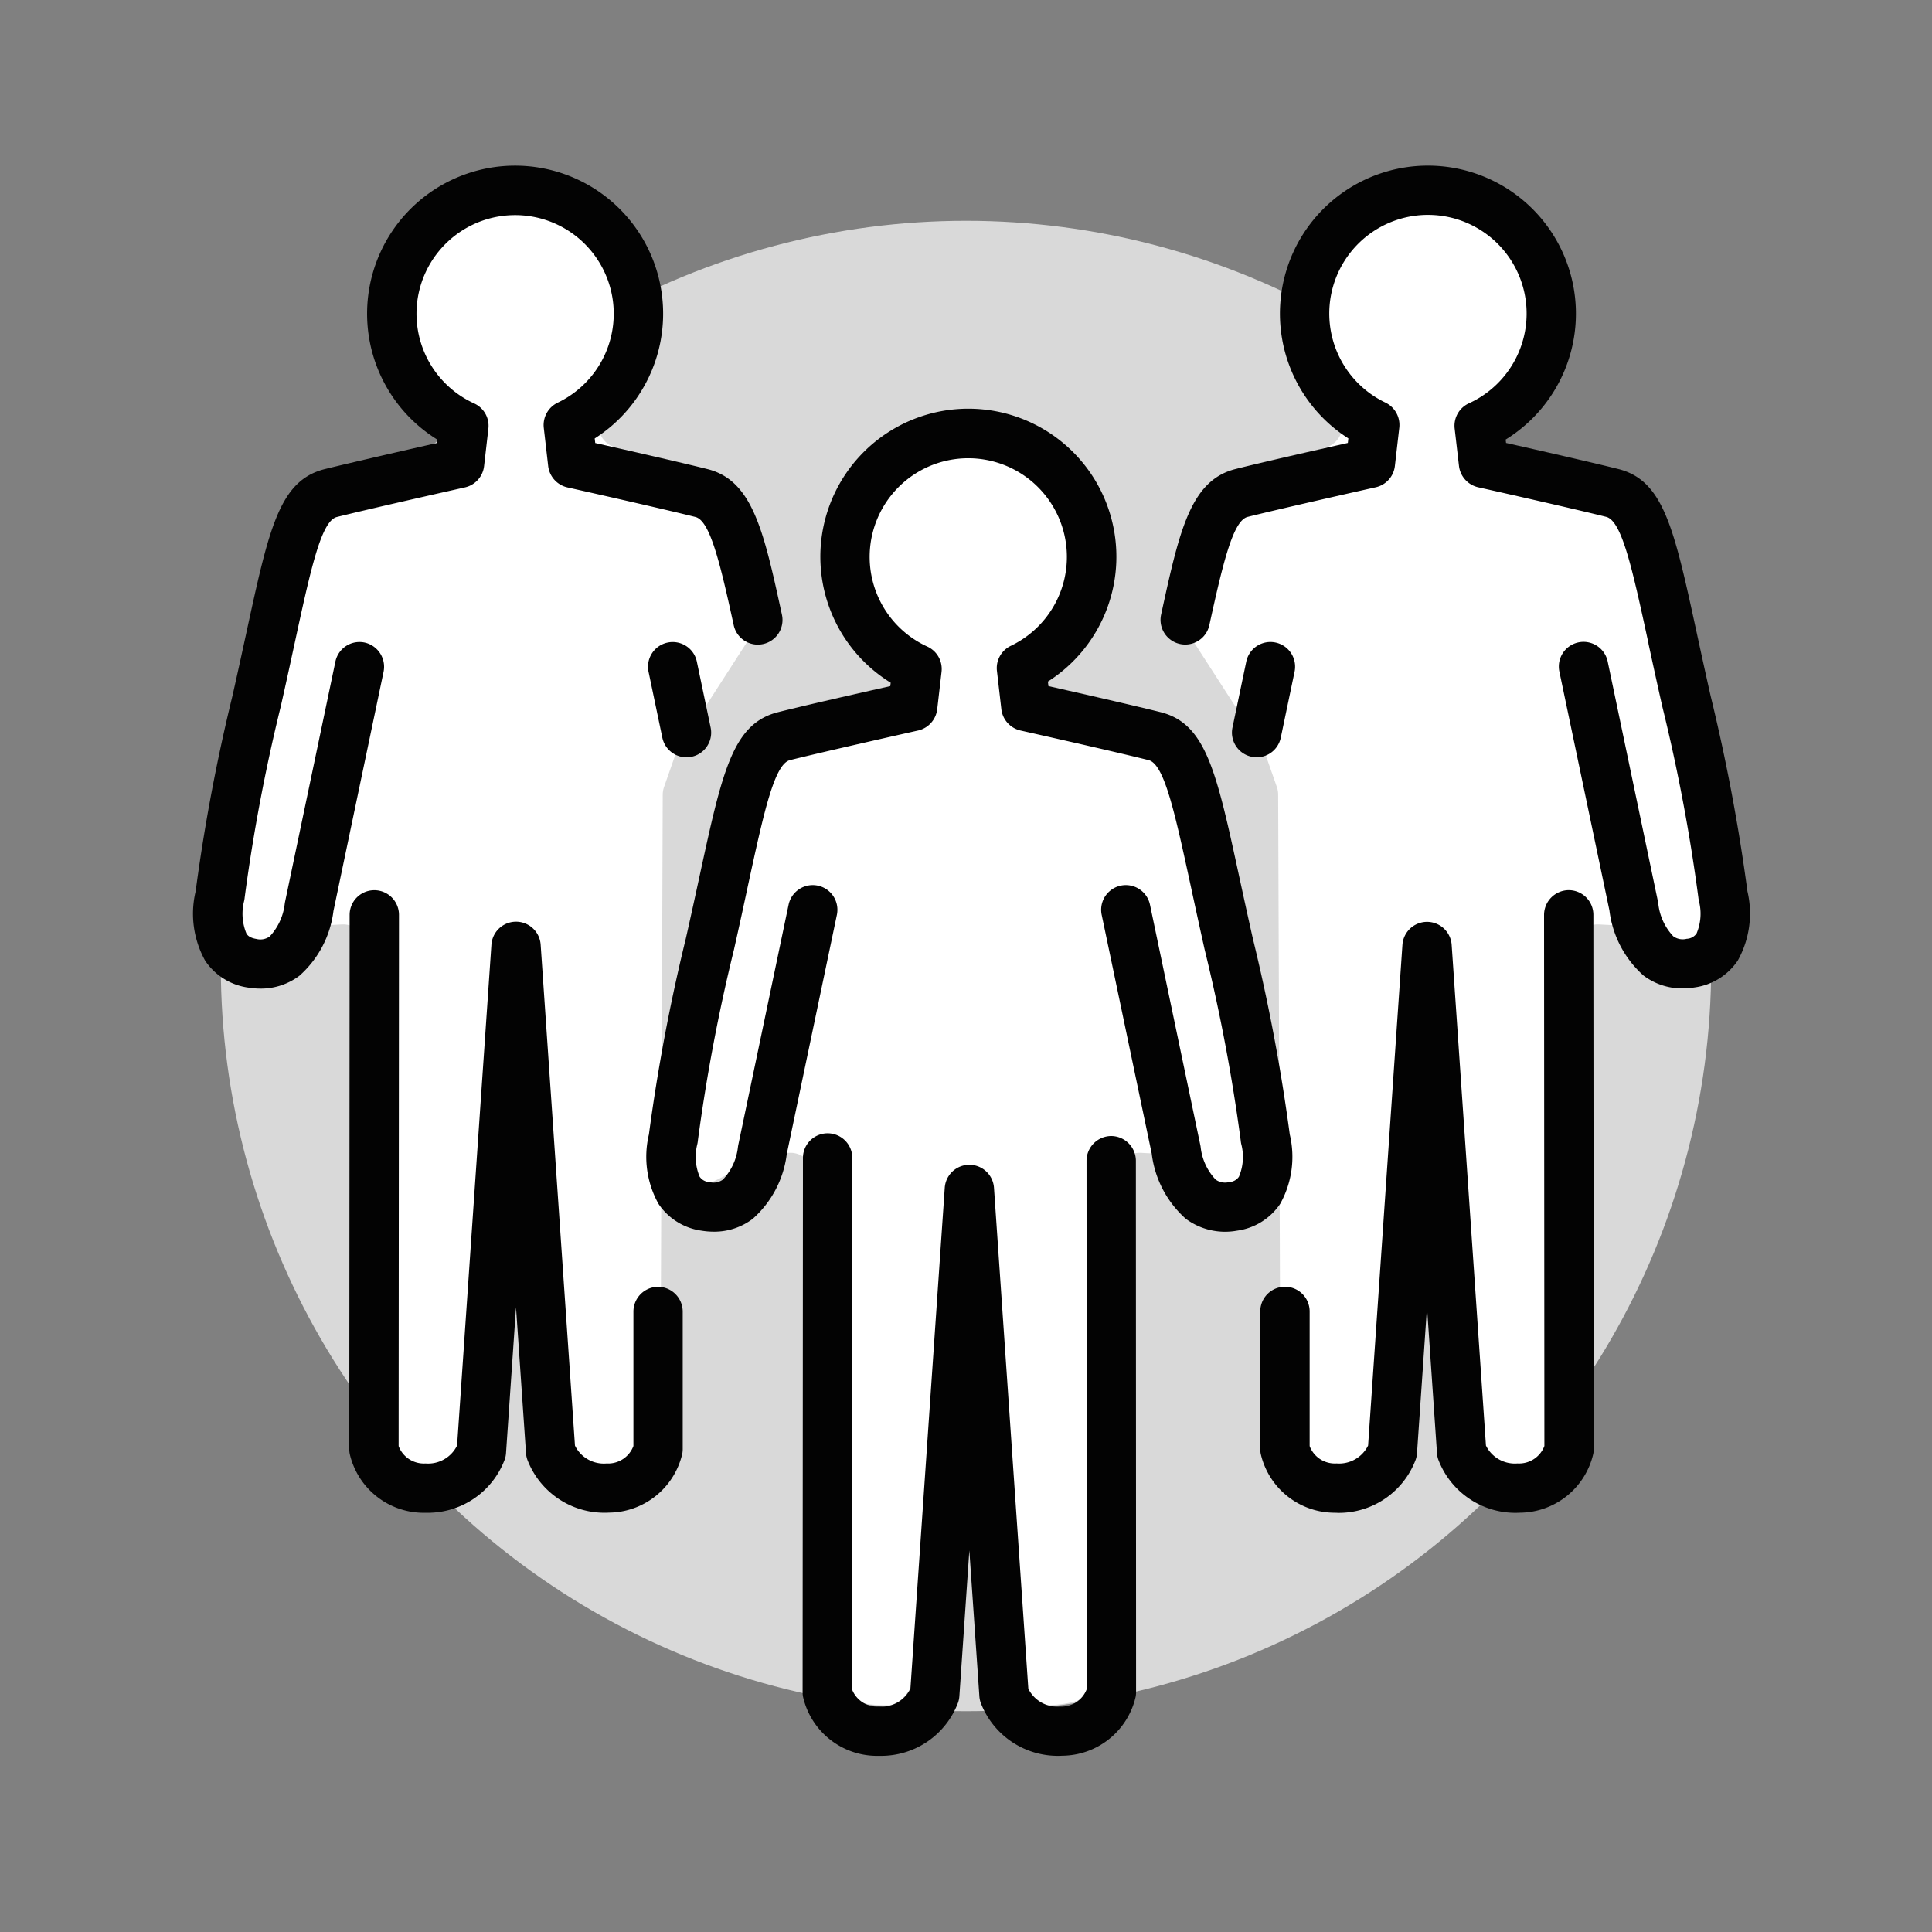<svg xmlns="http://www.w3.org/2000/svg" xmlns:xlink="http://www.w3.org/1999/xlink" width="70" height="70" viewBox="0 0 70 70"><rect x="0" y="0" width="70" height="70" fill="#808080" stroke="none"/><defs><clipPath id="a"><rect width="70" height="70" transform="translate(4680 6877)" fill="#fff" stroke="#707070" stroke-width="1"/></clipPath></defs><g transform="translate(-4680 -6877)" clip-path="url(#a)"><circle cx="27" cy="27" r="27" transform="translate(4688 6885)" fill="#d9d9d9"/><g transform="translate(2973.19 6861.105)"><path d="M6114.089,266.584c-.489-.781-.692-.774-.58.14l.037.3a.863.863,0,0,1-.042.389l-.507,1.449a.876.876,0,0,0-.049.281l-.087,23.923a.848.848,0,0,0,.045.279c.122.349.3,1.4-2,1.4-2.752,0-3.106-17.4-3.106-17.4s.089,16.956-3.551,17.133c-3.166.154-2.3-15.61-2.024-19.716a.859.859,0,0,0-.9-.917l-.538.028a.865.865,0,0,0-.331.085L6098.3,275a.861.861,0,0,1-1.161-.421l-.319-.709a.86.86,0,0,1-.056-.535l3.029-14.055a.861.861,0,0,1,.588-.642l4.842-1.49a.861.861,0,0,0,.575-.586l.05-.175a.861.861,0,0,0-.315-.928,5.7,5.7,0,0,1-2.171-4.129c-.355-3.373,3.639-4.7,5.415-4.528s3.462,2.841,3.551,5.06a5.073,5.073,0,0,1-1.5,3.308.86.86,0,0,0,.385,1.389l4.06,1.292a.861.861,0,0,1,.562.569l.908,4.044Z" transform="translate(-4382.126 -224.456)" fill="#fff"/><path d="M6302.626,266.584c.488-.781.692-.774.58.14l-.037.3a.863.863,0,0,0,.042.389l.507,1.449a.863.863,0,0,1,.048.281l.088,23.923a.848.848,0,0,1-.045.279c-.122.349-.3,1.4,2,1.4,2.752,0,3.108-17.4,3.108-17.4s-.088,16.956,3.55,17.133c3.167.154,2.3-15.61,2.024-19.716a.86.86,0,0,1,.9-.917l.539.028a.865.865,0,0,1,.331.085l2.153,1.046a.861.861,0,0,0,1.161-.421l.319-.709a.857.857,0,0,0,.057-.535l-3.03-14.055a.862.862,0,0,0-.588-.642l-4.842-1.49a.861.861,0,0,1-.575-.586l-.05-.175a.861.861,0,0,1,.315-.928,5.7,5.7,0,0,0,2.171-4.129c.355-3.373-3.64-4.7-5.416-4.528s-3.461,2.841-3.55,5.06a5.072,5.072,0,0,0,1.5,3.308.859.859,0,0,1-.385,1.389l-4.06,1.292a.861.861,0,0,0-.562.569l-.908,4.044Z" transform="translate(-4550.646 -224.456)" fill="#fff"/><path d="M6214.2,327.389l-2.9-13.461a.813.813,0,0,0-.218-.4l-.095-.421a.824.824,0,0,0-.538-.545l-3.889-1.237a.823.823,0,0,1-.368-1.33c.1-.108.195-.226.293-.349a5.748,5.748,0,0,0,1.4-3.329,3.651,3.651,0,0,0-2.276-3.694,2.6,2.6,0,0,0-1.377-.642,30.15,30.15,0,0,1-1.532,0,2.6,2.6,0,0,0-1.377.642,3.651,3.651,0,0,0-2.276,3.694,5.75,5.75,0,0,0,1.4,3.329c.1.123.2.241.294.349a.823.823,0,0,1-.369,1.33l-3.888,1.237a.825.825,0,0,0-.539.545l-.094.421a.822.822,0,0,0-.219.4l-2.9,13.461a.828.828,0,0,0,.054.512l.306.679a.824.824,0,0,0,1.112.4l2.062-1a.824.824,0,0,1,.317-.082l.515-.027a.824.824,0,0,1,.866.878c-.224,3.3-.843,14.477.76,17.886-.1.394-.089,1.251,1.94,1.251,1.792,0,2.522-7.7,2.807-12.63.285,4.932,1.015,12.63,2.806,12.63,2.03,0,2.043-.857,1.941-1.251,1.6-3.409.984-14.583.76-17.886a.824.824,0,0,1,.866-.878l.516.027a.828.828,0,0,1,.317.082l2.062,1a.824.824,0,0,0,1.112-.4l.306-.679A.824.824,0,0,0,6214.2,327.389Z" transform="translate(-4461.693 -270.207)" fill="#fff"/><g transform="translate(1713.81 21.895)"><path d="M6211.128,324.608a3.5,3.5,0,0,0,.347-2.513,67.411,67.411,0,0,0-1.337-7.095c-.191-.846-.362-1.636-.5-2.271-.821-3.792-1.2-5.523-2.844-5.935-.964-.241-2.916-.685-4.064-.944l-.019-.165a5.363,5.363,0,1,0-5.695.042l-.015.123c-1.149.259-3.1.7-4.065.944-1.647.412-2.022,2.143-2.844,5.935-.145.669-.309,1.427-.5,2.271a67.335,67.335,0,0,0-1.337,7.095,3.5,3.5,0,0,0,.347,2.513,2.248,2.248,0,0,0,1.565.973,2.749,2.749,0,0,0,.441.036,2.3,2.3,0,0,0,1.41-.467,3.75,3.75,0,0,0,1.232-2.345l1.816-8.667a.894.894,0,0,0-1.75-.367l-1.822,8.7c-.005.024-.01.053-.013.078a2.035,2.035,0,0,1-.545,1.181.578.578,0,0,1-.483.09.455.455,0,0,1-.359-.194,1.862,1.862,0,0,1-.087-1.172.875.875,0,0,0,.022-.134,64.769,64.769,0,0,1,1.308-6.922c.188-.837.354-1.6.5-2.287.579-2.672.961-4.437,1.53-4.579,1.273-.318,4.5-1.042,4.641-1.073a.9.9,0,0,0,.693-.77l.157-1.356a.892.892,0,0,0-.517-.916,3.573,3.573,0,1,1,3.024-.025.894.894,0,0,0-.5.909l.16,1.388a.9.9,0,0,0,.7.771c.344.077,3.4.762,4.636,1.072.569.142.951,1.907,1.53,4.579.145.674.311,1.438.5,2.286a64.675,64.675,0,0,1,1.307,6.921.859.859,0,0,0,.021.131,1.842,1.842,0,0,1-.086,1.177.453.453,0,0,1-.359.194.581.581,0,0,1-.484-.09,2.032,2.032,0,0,1-.544-1.178.759.759,0,0,0-.014-.081l-1.822-8.7a.894.894,0,1,0-1.75.367l1.814,8.656a3.763,3.763,0,0,0,1.234,2.356,2.392,2.392,0,0,0,1.851.431A2.248,2.248,0,0,0,6211.128,324.608Z" transform="translate(-6171.744 -286.991)" fill="#030303"/><path d="M6232.481,449.606a.9.9,0,0,0-.893.894l.008,19.146a.981.981,0,0,1-.975.632,1.168,1.168,0,0,1-1.142-.647l-1.244-18.148a.894.894,0,0,0-1.784,0l-1.244,18.146a1.164,1.164,0,0,1-1.142.649.979.979,0,0,1-.976-.629l.013-19.247a.894.894,0,0,0-1.789,0l-.012,19.361a.863.863,0,0,0,.016.165,2.752,2.752,0,0,0,2.654,2.136c.061,0,.122,0,.181,0a2.979,2.979,0,0,0,2.78-1.925.881.881,0,0,0,.049-.237l.361-5.282.363,5.282a.9.9,0,0,0,.048.236,2.99,2.99,0,0,0,2.961,1.921,2.752,2.752,0,0,0,2.654-2.136.938.938,0,0,0,.015-.165l-.007-19.263A.9.9,0,0,0,6232.481,449.606Z" transform="translate(-6199.221 -414.446)" fill="#030303"/><path d="M6098.224,261.5a.893.893,0,0,0-1.058.692l-1.823,8.7c-.005.027-.01.054-.013.081a2.085,2.085,0,0,1-.542,1.175.578.578,0,0,1-.485.092c-.258-.042-.327-.144-.359-.194a1.866,1.866,0,0,1-.087-1.172.927.927,0,0,0,.022-.134,64.432,64.432,0,0,1,1.307-6.922c.186-.821.348-1.569.491-2.233l.012-.054c.579-2.672.96-4.436,1.529-4.579,1.236-.309,4.291-.994,4.642-1.073a.894.894,0,0,0,.693-.77l.156-1.356a.891.891,0,0,0-.516-.916,3.573,3.573,0,1,1,3.023-.025.9.9,0,0,0-.5.909l.16,1.388a.9.9,0,0,0,.695.77c.137.031,3.368.754,4.64,1.072.524.131.889,1.638,1.387,3.921a.894.894,0,1,0,1.747-.381c-.661-3.034-1.06-4.865-2.7-5.275-.962-.241-2.916-.685-4.064-.944l-.02-.165a5.363,5.363,0,1,0-5.7.042l-.014.123c-.968.218-3.07.7-4.064.944-1.648.412-2.022,2.142-2.844,5.935-.137.631-.307,1.416-.5,2.271a67.111,67.111,0,0,0-1.337,7.095,3.5,3.5,0,0,0,.347,2.513,2.247,2.247,0,0,0,1.565.973,2.712,2.712,0,0,0,.438.036,2.317,2.317,0,0,0,1.412-.467,3.749,3.749,0,0,0,1.232-2.345l1.816-8.668A.9.9,0,0,0,6098.224,261.5Z" transform="translate(-6092.014 -244.22)" fill="#030303"/><path d="M6189.88,345.427a.894.894,0,0,0-1.363.932l.5,2.389a.894.894,0,0,0,1.75-.367l-.5-2.389A.888.888,0,0,0,6189.88,345.427Z" transform="translate(-6172.019 -328.02)" fill="#030303"/><path d="M6136.334,412.3a.9.9,0,0,0-.894.894l0,4.875a.982.982,0,0,1-.975.632,1.164,1.164,0,0,1-1.143-.647l-1.243-18.148a.894.894,0,0,0-1.784,0l-1.244,18.146a1.168,1.168,0,0,1-1.142.649.978.978,0,0,1-.976-.629l.013-19.247a.894.894,0,1,0-1.788,0l-.013,19.361a.863.863,0,0,0,.016.166,2.751,2.751,0,0,0,2.654,2.136c.06,0,.12,0,.179,0a2.979,2.979,0,0,0,2.781-1.925.862.862,0,0,0,.049-.237l.362-5.283.362,5.283a.918.918,0,0,0,.048.236,2.989,2.989,0,0,0,2.962,1.92,2.752,2.752,0,0,0,2.653-2.136.9.9,0,0,0,.015-.165l0-4.992A.9.9,0,0,0,6136.334,412.3Z" transform="translate(-6119.49 -371.677)" fill="#030303"/><path d="M6318.514,270.515a67.462,67.462,0,0,0-1.337-7.095c-.187-.831-.352-1.589-.5-2.271-.821-3.793-1.2-5.524-2.844-5.936-.963-.241-2.915-.685-4.065-.944l-.014-.123a5.362,5.362,0,1,0-5.7-.042l-.018.165c-1.15.259-3.1.7-4.066.944-1.64.41-2.039,2.241-2.7,5.275a.894.894,0,0,0,1.748.381c.5-2.283.863-3.79,1.387-3.921,1.272-.318,4.5-1.042,4.642-1.073a.894.894,0,0,0,.693-.77l.16-1.388a.9.9,0,0,0-.5-.909,3.575,3.575,0,1,1,3.023.025.893.893,0,0,0-.517.916l.157,1.356a.9.9,0,0,0,.7.771c.345.077,3.4.762,4.635,1.071.569.142.952,1.907,1.53,4.579l0,.015c.146.673.311,1.434.5,2.271a64.031,64.031,0,0,1,1.307,6.921,1.223,1.223,0,0,0,.021.131,1.835,1.835,0,0,1-.085,1.177.454.454,0,0,1-.358.194.582.582,0,0,1-.484-.09,2.032,2.032,0,0,1-.544-1.178.769.769,0,0,0-.013-.081l-1.822-8.7a.894.894,0,1,0-1.75.367l1.814,8.656a3.763,3.763,0,0,0,1.234,2.356,2.32,2.32,0,0,0,1.413.467,2.742,2.742,0,0,0,.438-.036,2.247,2.247,0,0,0,1.565-.974A3.5,3.5,0,0,0,6318.514,270.515Z" transform="translate(-6262.201 -244.22)" fill="#030303"/><path d="M6313.087,349.439a.892.892,0,0,0,1.058-.692l.5-2.389a.894.894,0,1,0-1.75-.367l-.5,2.389a.894.894,0,0,0,.692,1.058Z" transform="translate(-6274.74 -328.02)" fill="#030303"/><path d="M6329.563,397.929a.9.9,0,0,0-.894.895l.012,19.244a.98.98,0,0,1-.974.632,1.166,1.166,0,0,1-1.143-.647l-1.243-18.148a.894.894,0,0,0-1.783,0l-1.244,18.146a1.17,1.17,0,0,1-1.143.649.975.975,0,0,1-.975-.629l0-4.878a.894.894,0,0,0-1.789,0l0,4.992a.9.9,0,0,0,.016.165,2.751,2.751,0,0,0,2.653,2.136c.063,0,.124.005.185.005a2.974,2.974,0,0,0,2.776-1.925.863.863,0,0,0,.049-.237l.362-5.283.362,5.283a.842.842,0,0,0,.049.236,2.987,2.987,0,0,0,2.96,1.92,2.752,2.752,0,0,0,2.654-2.136.9.9,0,0,0,.016-.165l-.013-19.361A.894.894,0,0,0,6329.563,397.929Z" transform="translate(-6279.725 -371.677)" fill="#030303"/></g></g></g></svg>